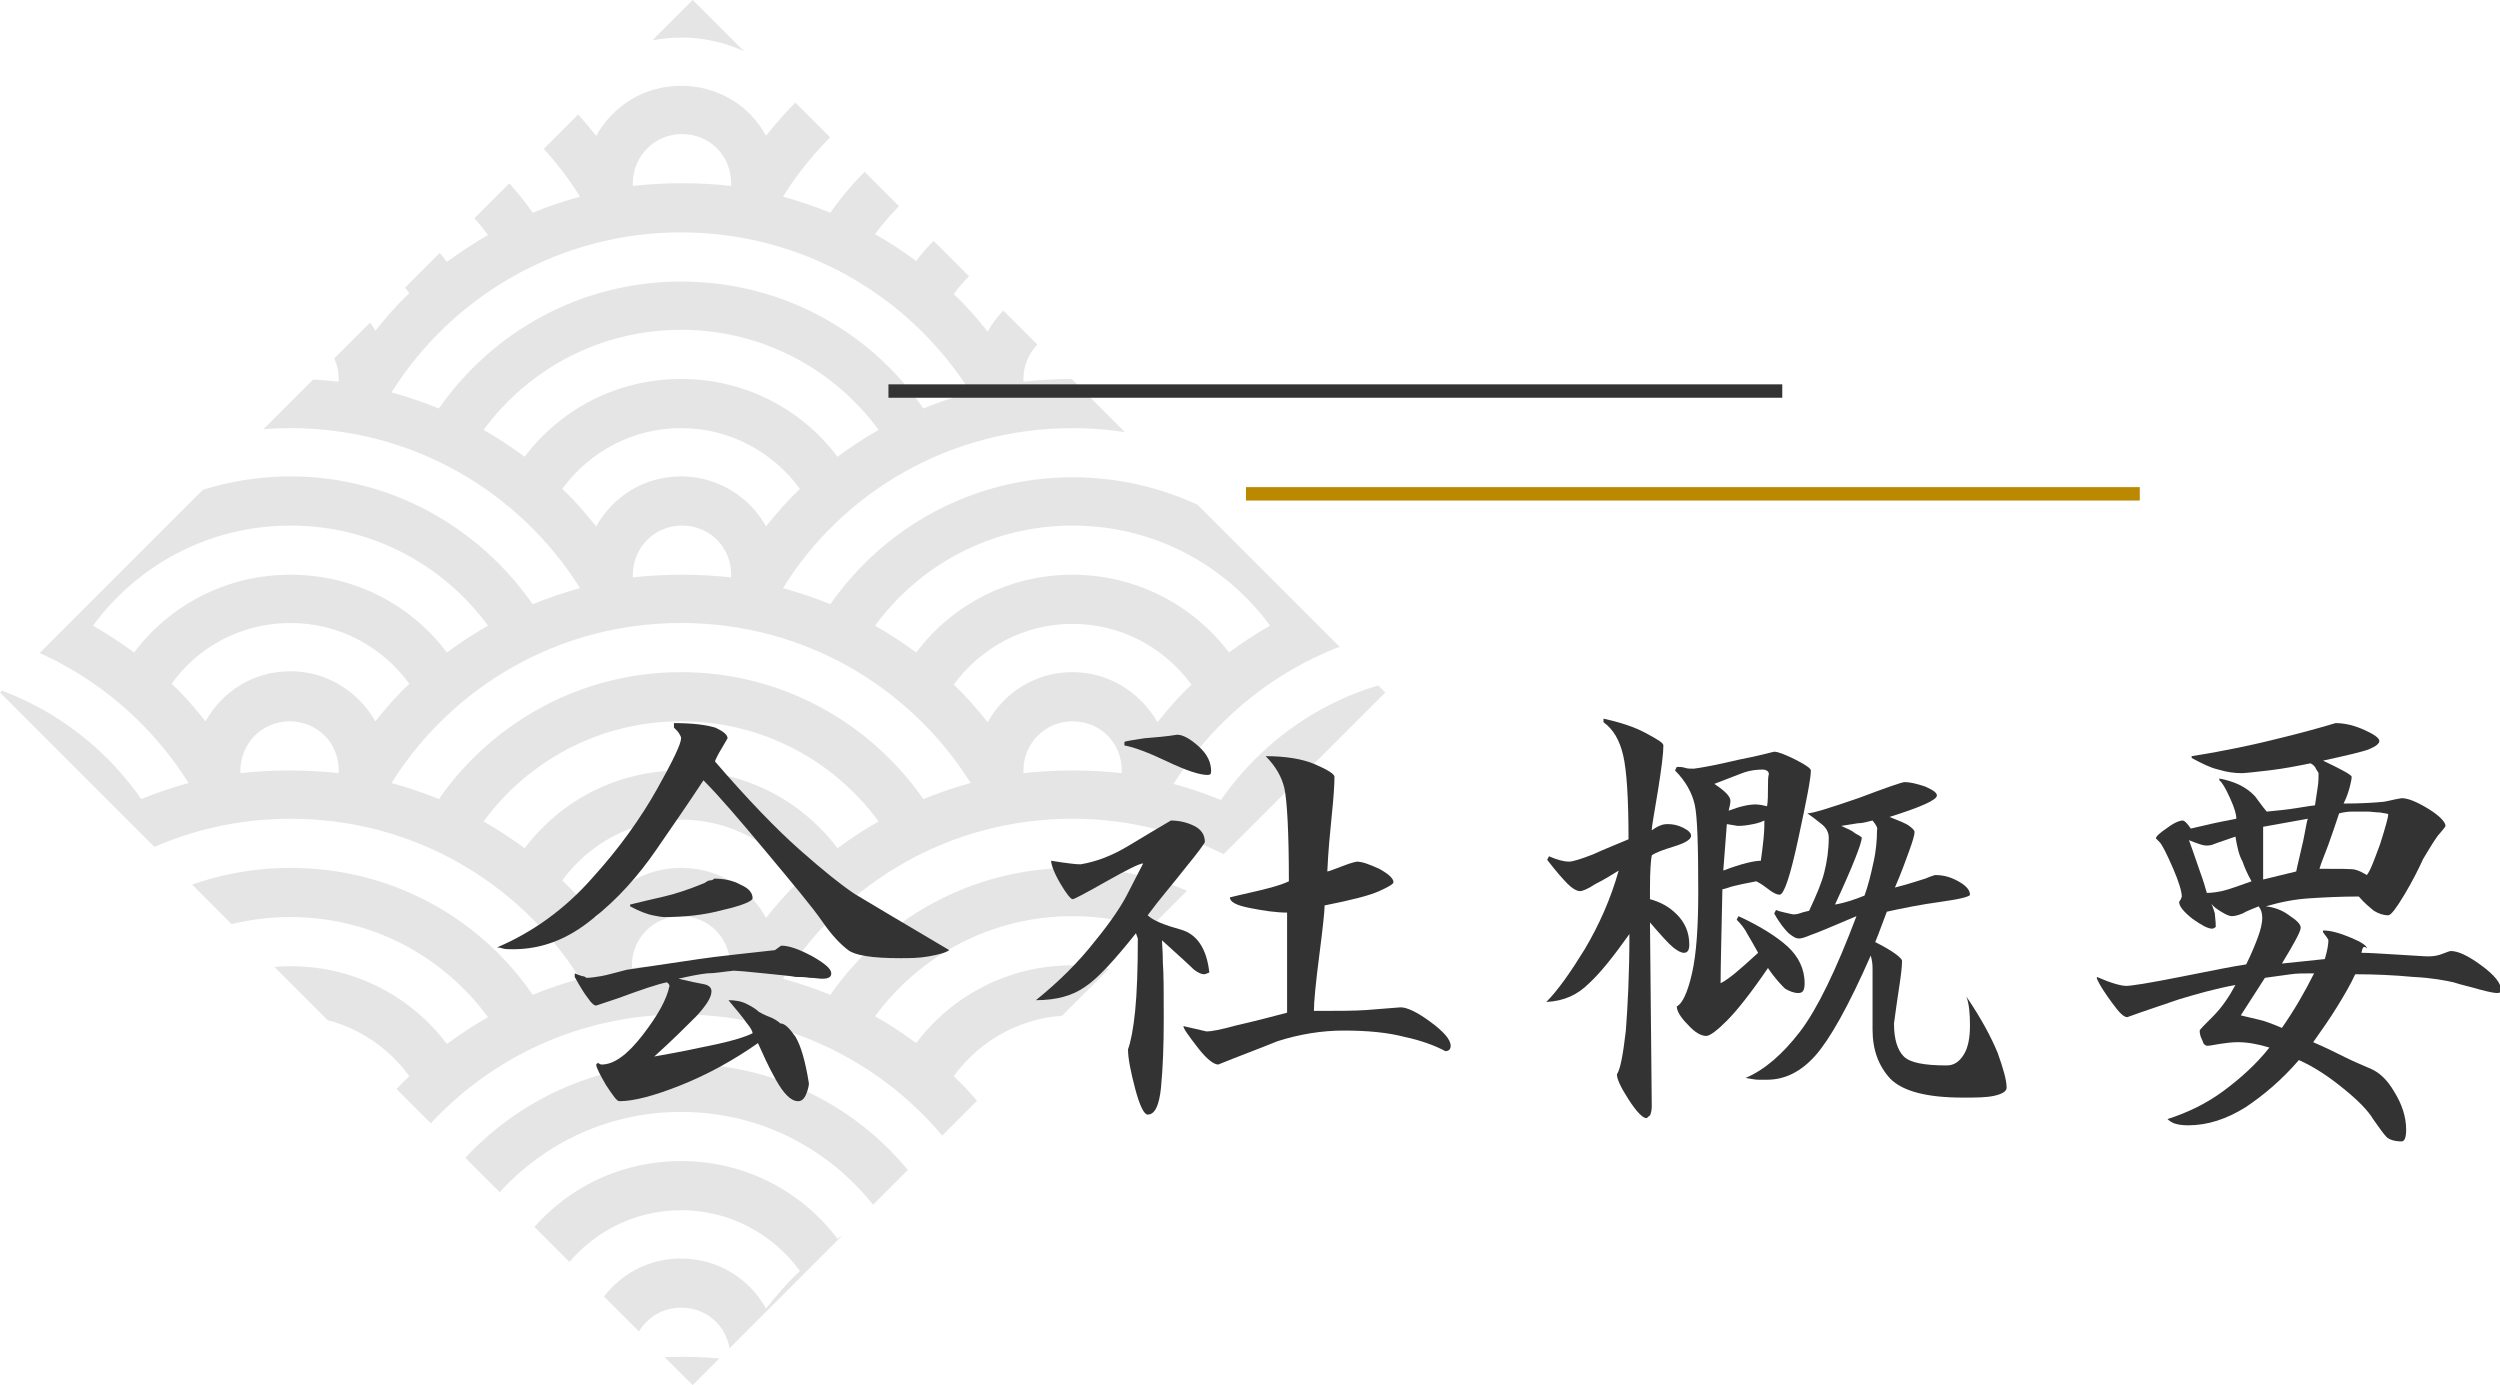 <?xml version="1.0" encoding="utf-8"?>
<!-- Generator: Adobe Illustrator 25.2.1, SVG Export Plug-In . SVG Version: 6.00 Build 0)  -->
<svg version="1.1" xmlns="http://www.w3.org/2000/svg" xmlns:xlink="http://www.w3.org/1999/xlink" x="0px" y="0px" width="279.7px"
	 height="155px" viewBox="0 0 279.7 155" style="enable-background:new 0 0 279.7 155;" xml:space="preserve">
<style type="text/css">
	.st0{opacity:0.5;clip-path:url(#SVGID_2_);fill:#CCCCCC;}
	.st1{fill:#FFFFFF;}
	.st2{fill:#BB8900;}
	.st3{opacity:0.5;clip-path:url(#SVGID_4_);fill:#CCCCCC;}
	.st4{fill:#333333;}
	.st5{opacity:0.5;clip-path:url(#SVGID_6_);fill:#CCCCCC;}
	.st6{opacity:0.5;clip-path:url(#SVGID_8_);fill:#CCCCCC;}
	.st7{opacity:0.5;clip-path:url(#SVGID_10_);fill:#CCCCCC;}
	.st8{opacity:0.5;clip-path:url(#SVGID_12_);fill:#CCCCCC;}
	.st9{opacity:0.5;clip-path:url(#SVGID_14_);fill:#CCCCCC;}
	.st10{opacity:0.5;clip-path:url(#SVGID_16_);fill:#CCCCCC;}
	.st11{opacity:0.5;clip-path:url(#SVGID_18_);fill:#CCCCCC;}
	.st12{opacity:0.5;clip-path:url(#SVGID_20_);fill:#CCCCCC;}
	.st13{opacity:0.5;clip-path:url(#SVGID_22_);fill:#CCCCCC;}
	.st14{opacity:0.5;}
	.st15{clip-path:url(#SVGID_24_);fill:#CCCCCC;}
	.st16{fill:none;stroke:#BB8900;stroke-width:1.5;}
	.st17{fill:#FFFFFF;stroke:#333333;stroke-width:1.5;}
	.st18{opacity:0.5;clip-path:url(#SVGID_26_);fill:#CCCCCC;}
	.st19{opacity:0.5;clip-path:url(#SVGID_28_);fill:#CCCCCC;}
	.st20{opacity:0.5;clip-path:url(#SVGID_30_);fill:#CCCCCC;}
	.st21{opacity:0.5;clip-path:url(#SVGID_32_);fill:#CCCCCC;}
	.st22{opacity:0.5;clip-path:url(#SVGID_34_);fill:#CCCCCC;}
	.st23{opacity:0.5;clip-path:url(#SVGID_36_);fill:#CCCCCC;}
	.st24{opacity:0.5;clip-path:url(#SVGID_38_);fill:#CCCCCC;}
	.st25{fill:none;stroke:#333333;stroke-width:1.5;}
	.st26{enable-background:new    ;}
	.st27{clip-path:url(#SVGID_40_);fill:#CCCCCC;}
	.st28{opacity:0.5;clip-path:url(#SVGID_42_);fill:#CCCCCC;}
	.st29{opacity:0.5;clip-path:url(#SVGID_44_);fill:#CCCCCC;}
	.st30{opacity:0.5;clip-path:url(#SVGID_46_);fill:#CCCCCC;}
	.st31{opacity:0.5;clip-path:url(#SVGID_48_);fill:#CCCCCC;}
	.st32{opacity:0.5;clip-path:url(#SVGID_50_);fill:#CCCCCC;}
	.st33{opacity:0.5;clip-path:url(#SVGID_52_);fill:#CCCCCC;}
	.st34{opacity:0.5;clip-path:url(#SVGID_54_);fill:#CCCCCC;}
	.st35{clip-path:url(#SVGID_56_);fill:#CCCCCC;}
	.st36{clip-path:url(#SVGID_58_);fill:#CCCCCC;}
	.st37{opacity:0.5;clip-path:url(#SVGID_60_);fill:#CCCCCC;}
	.st38{fill:none;stroke:#FFFFFF;stroke-width:1.5;}
</style>
<g id="レイヤー_1">
	<g>
		<g>
			<defs>
				
					<rect id="SVGID_7_" x="22.7" y="22.7" transform="matrix(0.707 0.707 -0.707 0.707 77.5 -32.102)" width="109.6" height="109.6"/>
			</defs>
			<clipPath id="SVGID_2_">
				<use xlink:href="#SVGID_7_"  style="overflow:visible;"/>
			</clipPath>
			<path class="st0" d="M-50.7-23.9v202.7h256.4V-23.9H-50.7z M163.7-6.8c9.1,0,17.1,4.4,22.1,11.2c-1.6,0.9-3.1,1.9-4.6,3
				c-4-5.3-10.3-8.7-17.5-8.7s-13.5,3.4-17.5,8.7c-1.5-1.1-3-2.1-4.6-3C146.6-2.4,154.6-6.8,163.7-6.8z M163.7,9.6
				c-4.1,0-7.6,2.2-9.5,5.6c-1.2-1.5-2.4-2.9-3.8-4.2c3-4.1,7.8-6.8,13.3-6.8S174.1,6.8,177,11c-1.4,1.3-2.6,2.7-3.8,4.2
				C171.4,11.8,167.8,9.6,163.7,9.6z M169.2,20.5c0,0.1,0,0.2,0,0.3c-1.8-0.2-3.6-0.3-5.5-0.3c-1.8,0-3.7,0.1-5.5,0.3
				c0-0.1,0-0.2,0-0.3c0-3,2.4-5.5,5.5-5.5S169.2,17.5,169.2,20.5z M163.7,53.3c-4.1,0-7.6,2.2-9.5,5.6c-1.2-1.5-2.4-2.9-3.8-4.2
				c3-4.1,7.8-6.8,13.3-6.8s10.3,2.7,13.3,6.8c-1.4,1.3-2.6,2.7-3.8,4.2C171.4,55.6,167.8,53.3,163.7,53.3z M169.2,64.3
				c0,0.1,0,0.2,0,0.3c-1.8-0.2-3.6-0.3-5.5-0.3c-1.8,0-3.7,0.1-5.5,0.3c0-0.1,0-0.2,0-0.3c0-3,2.4-5.5,5.5-5.5
				S169.2,61.2,169.2,64.3z M163.7,42.4c-7.2,0-13.5,3.4-17.5,8.7c-1.5-1.1-3-2.1-4.6-3c5-6.8,13-11.2,22.1-11.2s17.1,4.4,22.1,11.2
				c-1.6,0.9-3.1,1.9-4.6,3C177.2,45.8,170.9,42.4,163.7,42.4z M152.4,65.8c-1.8,0.5-3.6,1.1-5.3,1.8c-5.9-8.6-15.8-14.2-27.1-14.2
				c-11.2,0-21.1,5.6-27.1,14.2c-1.7-0.7-3.5-1.3-5.3-1.8C94.3,55,106.3,47.9,120,47.9C133.6,47.9,145.6,55,152.4,65.8z M163.7,97.1
				c-4.1,0-7.6,2.2-9.5,5.6c-1.2-1.5-2.4-2.9-3.8-4.2c3-4.1,7.8-6.8,13.3-6.8s10.3,2.7,13.3,6.8c-1.4,1.3-2.6,2.7-3.8,4.2
				C171.4,99.3,167.8,97.1,163.7,97.1z M169.2,108c0,0.1,0,0.2,0,0.3c-1.8-0.2-3.6-0.3-5.5-0.3c-1.8,0-3.7,0.1-5.5,0.3
				c0-0.1,0-0.2,0-0.3c0-3,2.4-5.5,5.5-5.5S169.2,105,169.2,108z M163.7,86.2c-7.2,0-13.5,3.4-17.5,8.7c-1.5-1.1-3-2.1-4.6-3
				c5-6.8,13-11.2,22.1-11.2s17.1,4.4,22.1,11.2c-1.6,0.9-3.1,1.9-4.6,3C177.2,89.6,170.9,86.2,163.7,86.2z M152.4,109.5
				c-1.8,0.5-3.6,1.1-5.3,1.8c-5.9-8.6-15.8-14.2-27.1-14.2c-11.2,0-21.1,5.6-27.1,14.2c-1.7-0.7-3.5-1.3-5.3-1.8
				c6.8-10.8,18.7-17.9,32.4-17.9C133.6,91.6,145.6,98.8,152.4,109.5z M120,119c-4.1,0-7.6,2.2-9.5,5.6c-1.2-1.5-2.4-2.9-3.8-4.2
				c3-4.1,7.8-6.8,13.3-6.8s10.3,2.7,13.3,6.8c-1.4,1.3-2.6,2.7-3.8,4.2C127.6,121.2,124.1,119,120,119z M125.4,129.9
				c0,0.1,0,0.2,0,0.3c-1.8-0.2-3.6-0.3-5.5-0.3c-1.8,0-3.7,0.1-5.5,0.3c0-0.1,0-0.2,0-0.3c0-3,2.4-5.5,5.5-5.5
				S125.4,126.9,125.4,129.9z M76.2,119c-11.2,0-21.1,5.6-27.1,14.2c-1.7-0.7-3.5-1.3-5.3-1.8c6.8-10.8,18.7-17.9,32.4-17.9
				s25.6,7.1,32.4,17.9c-1.8,0.5-3.6,1.1-5.3,1.8C97.4,124.6,87.5,119,76.2,119z M98.3,135.6c-1.6,0.9-3.1,1.9-4.6,3
				c-4-5.3-10.3-8.7-17.5-8.7s-13.5,3.4-17.5,8.7c-1.5-1.1-3-2.1-4.6-3c5-6.8,13-11.2,22.1-11.2S93.3,128.8,98.3,135.6z M32.5,119
				c-4.1,0-7.6,2.2-9.5,5.6c-1.2-1.5-2.4-2.9-3.8-4.2c3-4.1,7.8-6.8,13.3-6.8s10.3,2.7,13.3,6.8c-1.4,1.3-2.6,2.7-3.8,4.2
				C40.1,121.2,36.6,119,32.5,119z M37.9,129.9c0,0.1,0,0.2,0,0.3c-1.8-0.2-3.6-0.3-5.5-0.3s-3.7,0.1-5.5,0.3c0-0.1,0-0.2,0-0.3
				c0-3,2.4-5.5,5.5-5.5S37.9,126.9,37.9,129.9z M-11.3,97.1c-4.1,0-7.6,2.2-9.5,5.6c-1.2-1.5-2.4-2.9-3.8-4.2
				c3-4.1,7.8-6.8,13.3-6.8S-0.9,94.3,2,98.5c-1.4,1.3-2.6,2.7-3.8,4.2C-3.6,99.3-7.2,97.1-11.3,97.1z M-5.8,108c0,0.1,0,0.2,0,0.3
				c-1.8-0.2-3.6-0.3-5.5-0.3s-3.7,0.1-5.5,0.3c0-0.1,0-0.2,0-0.3c0-3,2.4-5.5,5.5-5.5S-5.8,105-5.8,108z M-28.8,94.9
				c-1.5-1.1-3-2.1-4.6-3c5-6.8,13-11.2,22.1-11.2s17.1,4.4,22.1,11.2c-1.6,0.9-3.1,1.9-4.6,3c-4-5.3-10.3-8.7-17.5-8.7
				S-24.8,89.6-28.8,94.9z M32.5,91.6c13.7,0,25.6,7.1,32.4,17.9c-1.8,0.5-3.6,1.1-5.3,1.8c-5.9-8.6-15.8-14.2-27.1-14.2
				s-21.1,5.6-27.1,14.2c-1.7-0.7-3.5-1.3-5.3-1.8C6.8,98.8,18.8,91.6,32.5,91.6z M-11.3,53.3c-4.1,0-7.6,2.2-9.5,5.6
				c-1.2-1.5-2.4-2.9-3.8-4.2c3-4.1,7.8-6.8,13.3-6.8S-0.9,50.6,2,54.7c-1.4,1.3-2.6,2.7-3.8,4.2C-3.6,55.6-7.2,53.3-11.3,53.3z
				 M-5.8,64.3c0,0.1,0,0.2,0,0.3c-1.8-0.2-3.6-0.3-5.5-0.3s-3.7,0.1-5.5,0.3c0-0.1,0-0.2,0-0.3c0-3,2.4-5.5,5.5-5.5
				S-5.8,61.2-5.8,64.3z M-28.8,51.1c-1.5-1.1-3-2.1-4.6-3c5-6.8,13-11.2,22.1-11.2s17.1,4.4,22.1,11.2c-1.6,0.9-3.1,1.9-4.6,3
				c-4-5.3-10.3-8.7-17.5-8.7S-24.8,45.8-28.8,51.1z M32.5,47.9c13.7,0,25.6,7.1,32.4,17.9c-1.8,0.5-3.6,1.1-5.3,1.8
				C53.6,59,43.7,53.3,32.5,53.3S11.3,59,5.4,67.6c-1.7-0.7-3.5-1.3-5.3-1.8C6.8,55,18.8,47.9,32.5,47.9z M-11.3,9.6
				c-4.1,0-7.6,2.2-9.5,5.6c-1.2-1.5-2.4-2.9-3.8-4.2c3-4.1,7.8-6.8,13.3-6.8S-0.9,6.8,2,11c-1.4,1.3-2.6,2.7-3.8,4.2
				C-3.6,11.8-7.2,9.6-11.3,9.6z M-5.8,20.5c0,0.1,0,0.2,0,0.3c-1.8-0.2-3.6-0.3-5.5-0.3s-3.7,0.1-5.5,0.3c0-0.1,0-0.2,0-0.3
				c0-3,2.4-5.5,5.5-5.5S-5.8,17.5-5.8,20.5z M32.5,4.1c13.7,0,25.6,7.1,32.4,17.9c-1.8,0.5-3.6,1.1-5.3,1.8
				C53.6,15.2,43.7,9.6,32.5,9.6S11.3,15.2,5.4,23.8c-1.7-0.7-3.5-1.3-5.3-1.8C6.8,11.3,18.8,4.1,32.5,4.1z M76.2,97.1
				c-4.1,0-7.6,2.2-9.5,5.6c-1.2-1.5-2.4-2.9-3.8-4.2c3-4.1,7.8-6.8,13.3-6.8s10.3,2.7,13.3,6.8c-1.4,1.3-2.6,2.7-3.8,4.2
				C83.9,99.3,80.3,97.1,76.2,97.1z M81.7,108c0,0.1,0,0.2,0,0.3c-1.8-0.2-3.6-0.3-5.5-0.3c-1.8,0-3.7,0.1-5.5,0.3
				c0-0.1,0-0.2,0-0.3c0-3,2.4-5.5,5.5-5.5S81.7,105,81.7,108z M76.2,86.2c-7.2,0-13.5,3.4-17.5,8.7c-1.5-1.1-3-2.1-4.6-3
				c5-6.8,13-11.2,22.1-11.2s17.1,4.4,22.1,11.2c-1.6,0.9-3.1,1.9-4.6,3C89.7,89.6,83.4,86.2,76.2,86.2z M76.2,75.2
				c-11.2,0-21.1,5.6-27.1,14.2c-1.7-0.7-3.5-1.3-5.3-1.8c6.8-10.8,18.7-17.9,32.4-17.9s25.6,7.1,32.4,17.9
				c-1.8,0.5-3.6,1.1-5.3,1.8C97.4,80.9,87.5,75.2,76.2,75.2z M70.8,64.3c0-3,2.4-5.5,5.5-5.5s5.5,2.4,5.5,5.5c0,0.1,0,0.2,0,0.3
				c-1.8-0.2-3.6-0.3-5.5-0.3c-1.8,0-3.7,0.1-5.5,0.3C70.8,64.5,70.8,64.4,70.8,64.3z M76.2,53.3c-4.1,0-7.6,2.2-9.5,5.6
				c-1.2-1.5-2.4-2.9-3.8-4.2c3-4.1,7.8-6.8,13.3-6.8s10.3,2.7,13.3,6.8c-1.4,1.3-2.6,2.7-3.8,4.2C83.9,55.6,80.3,53.3,76.2,53.3z
				 M76.2,42.4c-7.2,0-13.5,3.4-17.5,8.7c-1.5-1.1-3-2.1-4.6-3c5-6.8,13-11.2,22.1-11.2s17.1,4.4,22.1,11.2c-1.6,0.9-3.1,1.9-4.6,3
				C89.7,45.8,83.4,42.4,76.2,42.4z M76.2,31.5c-11.2,0-21.1,5.6-27.1,14.2c-1.7-0.7-3.5-1.3-5.3-1.8C50.6,33.1,62.6,26,76.2,26
				s25.6,7.1,32.4,17.9c-1.8,0.5-3.6,1.1-5.3,1.8C97.4,37.1,87.5,31.5,76.2,31.5z M70.8,20.5c0-3,2.4-5.5,5.5-5.5s5.5,2.4,5.5,5.5
				c0,0.1,0,0.2,0,0.3c-1.8-0.2-3.6-0.3-5.5-0.3c-1.8,0-3.7,0.1-5.5,0.3C70.8,20.8,70.8,20.6,70.8,20.5z M76.2,9.6
				c-4.1,0-7.6,2.2-9.5,5.6c-1.2-1.5-2.4-2.9-3.8-4.2c3-4.1,7.8-6.8,13.3-6.8S86.6,6.8,89.5,11c-1.4,1.3-2.6,2.7-3.8,4.2
				C83.9,11.8,80.3,9.6,76.2,9.6z M32.5,15.1c9.1,0,17.1,4.4,22.1,11.2c-1.6,0.9-3.1,1.9-4.6,3c-4-5.3-10.3-8.7-17.5-8.7
				S19,24,15,29.3c-1.5-1.1-3-2.1-4.6-3C15.4,19.5,23.4,15.1,32.5,15.1z M32.5,26c5.5,0,10.3,2.7,13.3,6.8c-1.4,1.3-2.6,2.7-3.8,4.2
				c-1.9-3.3-5.4-5.6-9.5-5.6S24.8,33.7,23,37c-1.2-1.5-2.4-2.9-3.8-4.2C22.1,28.7,27,26,32.5,26z M37.9,42.4c0,0.1,0,0.2,0,0.3
				c-1.8-0.2-3.6-0.3-5.5-0.3s-3.7,0.1-5.5,0.3c0-0.1,0-0.2,0-0.3c0-3,2.4-5.5,5.5-5.5S37.9,39.4,37.9,42.4z M32.5,58.8
				c9.1,0,17.1,4.4,22.1,11.2c-1.6,0.9-3.1,1.9-4.6,3c-4-5.3-10.3-8.7-17.5-8.7S19,67.7,15,73c-1.5-1.1-3-2.1-4.6-3
				C15.4,63.2,23.4,58.8,32.5,58.8z M32.5,69.7c5.5,0,10.3,2.7,13.3,6.8c-1.4,1.3-2.6,2.7-3.8,4.2c-1.9-3.3-5.4-5.6-9.5-5.6
				s-7.6,2.2-9.5,5.6c-1.2-1.5-2.4-2.9-3.8-4.2C22.1,72.4,27,69.7,32.5,69.7z M37.9,86.2c0,0.1,0,0.2,0,0.3
				c-1.8-0.2-3.6-0.3-5.5-0.3s-3.7,0.1-5.5,0.3c0-0.1,0-0.2,0-0.3c0-3,2.4-5.5,5.5-5.5S37.9,83.1,37.9,86.2z M32.5,102.6
				c9.1,0,17.1,4.4,22.1,11.2c-1.6,0.9-3.1,1.9-4.6,3c-4-5.3-10.3-8.7-17.5-8.7S19,111.5,15,116.8c-1.5-1.1-3-2.1-4.6-3
				C15.4,107,23.4,102.6,32.5,102.6z M120,108c-7.2,0-13.5,3.4-17.5,8.7c-1.5-1.1-3-2.1-4.6-3c5-6.8,13-11.2,22.1-11.2
				c9.1,0,17.1,4.4,22.1,11.2c-1.6,0.9-3.1,1.9-4.6,3C133.5,111.5,127.1,108,120,108z M114.5,86.2c0-3,2.4-5.5,5.5-5.5
				s5.5,2.4,5.5,5.5c0,0.1,0,0.2,0,0.3c-1.8-0.2-3.6-0.3-5.5-0.3c-1.8,0-3.7,0.1-5.5,0.3C114.5,86.4,114.5,86.3,114.5,86.2z
				 M120,75.2c-4.1,0-7.6,2.2-9.5,5.6c-1.2-1.5-2.4-2.9-3.8-4.2c3-4.1,7.8-6.8,13.3-6.8s10.3,2.7,13.3,6.8c-1.4,1.3-2.6,2.7-3.8,4.2
				C127.6,77.5,124.1,75.2,120,75.2z M120,64.3c-7.2,0-13.5,3.4-17.5,8.7c-1.5-1.1-3-2.1-4.6-3c5-6.8,13-11.2,22.1-11.2
				c9.1,0,17.1,4.4,22.1,11.2c-1.6,0.9-3.1,1.9-4.6,3C133.5,67.7,127.1,64.3,120,64.3z M114.5,42.4c0-3,2.4-5.5,5.5-5.5
				s5.5,2.4,5.5,5.5c0,0.1,0,0.2,0,0.3c-1.8-0.2-3.6-0.3-5.5-0.3c-1.8,0-3.7,0.1-5.5,0.3C114.5,42.6,114.5,42.5,114.5,42.4z
				 M120,31.5c-4.1,0-7.6,2.2-9.5,5.6c-1.2-1.5-2.4-2.9-3.8-4.2c3-4.1,7.8-6.8,13.3-6.8s10.3,2.7,13.3,6.8c-1.4,1.3-2.6,2.7-3.8,4.2
				C127.6,33.7,124.1,31.5,120,31.5z M120,20.5c-7.2,0-13.5,3.4-17.5,8.7c-1.5-1.1-3-2.1-4.6-3c5-6.8,13-11.2,22.1-11.2
				c9.1,0,17.1,4.4,22.1,11.2c-1.6,0.9-3.1,1.9-4.6,3C133.5,24,127.1,20.5,120,20.5z M120,9.6c-11.2,0-21.1,5.6-27.1,14.2
				c-1.7-0.7-3.5-1.3-5.3-1.8C94.3,11.3,106.3,4.1,120,4.1c13.7,0,25.6,7.1,32.4,17.9c-1.8,0.5-3.6,1.1-5.3,1.8
				C141.1,15.2,131.2,9.6,120,9.6z M120-6.8c3,0,5.5,2.4,5.5,5.5c0,0.1,0,0.2,0,0.3c-1.8-0.2-3.6-0.3-5.5-0.3
				c-1.8,0-3.7,0.1-5.5,0.3c0-0.1,0-0.2,0-0.3C114.5-4.4,116.9-6.8,120-6.8z M76.2-6.8c9.1,0,17.1,4.4,22.1,11.2
				c-1.6,0.9-3.1,1.9-4.6,3c-4-5.3-10.3-8.7-17.5-8.7S62.7,2.1,58.7,7.4c-1.5-1.1-3-2.1-4.6-3C59.1-2.4,67.1-6.8,76.2-6.8z
				 M32.5-6.8c3,0,5.5,2.4,5.5,5.5c0,0.1,0,0.2,0,0.3c-1.8-0.2-3.6-0.3-5.5-0.3S28.8-1.2,27-1c0-0.1,0-0.2,0-0.3
				C27-4.4,29.4-6.8,32.5-6.8z M-11.3-6.8c9.1,0,17.1,4.4,22.1,11.2c-1.6,0.9-3.1,1.9-4.6,3c-4-5.3-10.3-8.7-17.5-8.7
				s-13.5,3.4-17.5,8.7c-1.5-1.1-3-2.1-4.6-3C-28.4-2.4-20.4-6.8-11.3-6.8z M-11.3,26c13.7,0,25.6,7.1,32.4,17.9
				c-1.8,0.5-3.6,1.1-5.3,1.8C9.9,37.1,0,31.5-11.3,31.5s-21.1,5.6-27.1,14.2c-1.7-0.7-3.5-1.3-5.3-1.8C-36.9,33.1-24.9,26-11.3,26z
				 M-11.3,69.7c13.7,0,25.6,7.1,32.4,17.9c-1.8,0.5-3.6,1.1-5.3,1.8C9.9,80.9,0,75.2-11.3,75.2s-21.1,5.6-27.1,14.2
				c-1.7-0.7-3.5-1.3-5.3-1.8C-36.9,76.9-24.9,69.7-11.3,69.7z M-38.3,133.2c-1.7-0.7-3.5-1.3-5.3-1.8c6.8-10.8,18.7-17.9,32.4-17.9
				s25.6,7.1,32.4,17.9c-1.8,0.5-3.6,1.1-5.3,1.8C9.9,124.6,0,119-11.3,119S-32.4,124.6-38.3,133.2z M-28.8,138.6
				c-1.5-1.1-3-2.1-4.6-3c5-6.8,13-11.2,22.1-11.2s17.1,4.4,22.1,11.2c-1.6,0.9-3.1,1.9-4.6,3c-4-5.3-10.3-8.7-17.5-8.7
				S-24.8,133.3-28.8,138.6z M-5.8,152.1c-1.8-0.2-3.6-0.3-5.5-0.3s-3.7,0.1-5.5,0.3c0-0.1,0-0.2,0-0.3c0-3,2.4-5.5,5.5-5.5
				s5.5,2.4,5.5,5.5C-5.8,151.9-5.8,152-5.8,152.1z M-11.3,140.8c-4.1,0-7.6,2.2-9.5,5.6c-1.2-1.5-2.4-2.9-3.8-4.2
				c3-4.1,7.8-6.8,13.3-6.8s10.3,2.7,13.3,6.8c-1.4,1.3-2.6,2.7-3.8,4.2C-3.6,143.1-7.2,140.8-11.3,140.8z M42,168.3
				c-1.9-3.3-5.4-5.6-9.5-5.6s-7.6,2.2-9.5,5.6c-1.2-1.5-2.4-2.9-3.8-4.2c3-4.1,7.8-6.8,13.3-6.8s10.3,2.7,13.3,6.8
				C44.4,165.4,43.2,166.8,42,168.3z M50,160.5c-4-5.3-10.3-8.7-17.5-8.7S19,155.2,15,160.5c-1.5-1.1-3-2.1-4.6-3
				c5-6.8,13-11.2,22.1-11.2s17.1,4.4,22.1,11.2C53,158.4,51.4,159.4,50,160.5z M59.5,155.1c-5.9-8.6-15.8-14.2-27.1-14.2
				s-21.1,5.6-27.1,14.2c-1.7-0.7-3.5-1.3-5.3-1.8c6.8-10.8,18.7-17.9,32.4-17.9s25.6,7.1,32.4,17.9C63,153.8,61.3,154.4,59.5,155.1
				z M81.7,152.1c-1.8-0.2-3.6-0.3-5.5-0.3c-1.8,0-3.7,0.1-5.5,0.3c0-0.1,0-0.2,0-0.3c0-3,2.4-5.5,5.5-5.5s5.5,2.4,5.5,5.5
				C81.7,151.9,81.7,152,81.7,152.1z M76.2,140.8c-4.1,0-7.6,2.2-9.5,5.6c-1.2-1.5-2.4-2.9-3.8-4.2c3-4.1,7.8-6.8,13.3-6.8
				s10.3,2.7,13.3,6.8c-1.4,1.3-2.6,2.7-3.8,4.2C83.9,143.1,80.3,140.8,76.2,140.8z M129.5,168.3c-1.9-3.3-5.4-5.6-9.5-5.6
				c-4.1,0-7.6,2.2-9.5,5.6c-1.2-1.5-2.4-2.9-3.8-4.2c3-4.1,7.8-6.8,13.3-6.8s10.3,2.7,13.3,6.8
				C131.9,165.4,130.7,166.8,129.5,168.3z M137.5,160.5c-4-5.3-10.3-8.7-17.5-8.7s-13.5,3.4-17.5,8.7c-1.5-1.1-3-2.1-4.6-3
				c5-6.8,13-11.2,22.1-11.2c9.1,0,17.1,4.4,22.1,11.2C140.5,158.4,138.9,159.4,137.5,160.5z M147,155.1
				c-5.9-8.6-15.8-14.2-27.1-14.2c-11.2,0-21.1,5.6-27.1,14.2c-1.7-0.7-3.5-1.3-5.3-1.8c6.8-10.8,18.7-17.9,32.4-17.9
				c13.7,0,25.6,7.1,32.4,17.9C150.5,153.8,148.8,154.4,147,155.1z M169.2,152.1c-1.8-0.2-3.6-0.3-5.5-0.3c-1.8,0-3.7,0.1-5.5,0.3
				c0-0.1,0-0.2,0-0.3c0-3,2.4-5.5,5.5-5.5s5.5,2.4,5.5,5.5C169.2,151.9,169.2,152,169.2,152.1z M173.2,146.4
				c-1.9-3.3-5.4-5.6-9.5-5.6c-4.1,0-7.6,2.2-9.5,5.6c-1.2-1.5-2.4-2.9-3.8-4.2c3-4.1,7.8-6.8,13.3-6.8s10.3,2.7,13.3,6.8
				C175.7,143.5,174.4,144.9,173.2,146.4z M181.2,138.6c-4-5.3-10.3-8.7-17.5-8.7s-13.5,3.4-17.5,8.7c-1.5-1.1-3-2.1-4.6-3
				c5-6.8,13-11.2,22.1-11.2s17.1,4.4,22.1,11.2C184.2,136.5,182.7,137.5,181.2,138.6z M190.8,133.2c-5.9-8.6-15.8-14.2-27.1-14.2
				s-21.1,5.6-27.1,14.2c-1.7-0.7-3.5-1.3-5.3-1.8c6.8-10.8,18.7-17.9,32.4-17.9s25.6,7.1,32.4,17.9
				C194.3,131.9,192.5,132.5,190.8,133.2z M190.8,89.5c-5.9-8.6-15.8-14.2-27.1-14.2s-21.1,5.6-27.1,14.2c-1.7-0.7-3.5-1.3-5.3-1.8
				c6.8-10.8,18.7-17.9,32.4-17.9s25.6,7.1,32.4,17.9C194.3,88.1,192.5,88.7,190.8,89.5z M190.8,45.7c-5.9-8.6-15.8-14.2-27.1-14.2
				s-21.1,5.6-27.1,14.2c-1.7-0.7-3.5-1.3-5.3-1.8c6.8-10.8,18.7-17.9,32.4-17.9s25.6,7.1,32.4,17.9C194.3,44.4,192.5,45,190.8,45.7
				z"/>
		</g>
		<g>
			<g>
				<path class="st4" d="M75.4,80.9c2.1,0,3.6,0.2,4.6,0.5c0.9,0.4,1.4,0.8,1.4,1.2c-0.5,0.9-0.9,1.5-1.1,1.9
					c-0.2,0.4-0.3,0.6-0.3,0.7c3.7,4.3,6.9,7.6,9.5,9.9c2.6,2.3,4.6,3.9,6.1,4.9c1.5,0.9,5,3,10.6,6.3c-0.4,0.3-1.2,0.5-2.3,0.7
					c-1.1,0.2-2.2,0.2-3.2,0.2c-3.1,0-5-0.3-5.8-0.9c-0.8-0.6-1.8-1.6-2.9-3.2c-1.1-1.6-3.2-4.1-6.2-7.7c-3-3.6-5.3-6.3-7.1-8.1
					c-1.5,2.3-3.3,4.9-5.3,7.8c-2,2.9-4.3,5.5-7.1,7.7c-2.8,2.3-5.7,3.4-8.9,3.4c-0.5,0-0.9,0-1.2-0.1c-0.3-0.1-0.5-0.1-0.6-0.1
					c4-1.7,7.6-4.3,10.6-7.7c3.1-3.4,5.5-6.8,7.3-10c1.8-3.2,2.7-5.1,2.7-5.7c0-0.2-0.1-0.3-0.2-0.5c-0.1-0.2-0.3-0.4-0.6-0.7V80.9z
					 M87.4,105.8c0.9,0,2,0.4,3.5,1.2c1.4,0.8,2.1,1.4,2.1,1.9c0,0.4-0.3,0.6-1,0.6c-0.4,0-0.8-0.1-1.4-0.1
					c-0.6-0.1-1.1-0.1-1.6-0.1c-0.4-0.1-1.6-0.2-3.5-0.4c-1.9-0.2-3.1-0.3-3.4-0.3c-1.1,0.1-2.1,0.3-3,0.3c-0.9,0.1-1.9,0.3-3.2,0.6
					c1.3,0.3,2.2,0.5,2.8,0.6c0.6,0.1,0.9,0.4,0.9,0.8c0,0.7-0.6,1.6-1.7,2.8c-1.2,1.2-2.7,2.7-4.7,4.5c2.9-0.5,5.2-1,7.1-1.4
					c1.8-0.4,3.1-0.8,3.9-1.2c0-0.2-0.2-0.6-0.7-1.2c-0.4-0.6-1.1-1.4-2-2.5c0.7,0,1.4,0.1,2,0.4c0.6,0.3,1.1,0.6,1.4,0.9
					c0.5,0.3,1,0.5,1.5,0.7c0.4,0.2,0.7,0.4,0.9,0.6c0.5,0,1,0.5,1.7,1.5c0.6,1,1.1,2.7,1.5,5.2c0,0.3-0.1,0.7-0.3,1.2
					c-0.2,0.5-0.5,0.8-0.9,0.8c-0.8,0-1.6-0.8-2.5-2.4c-0.9-1.6-1.5-3-2-4.1c-2.7,1.9-5.6,3.5-8.6,4.7c-3,1.2-5.3,1.8-6.9,1.8
					c-0.3,0-0.7-0.6-1.5-1.8c-0.7-1.2-1.1-2-1.1-2.3l0.2-0.2c0.1,0.1,0.3,0.2,0.4,0.2c1.4,0,2.9-1.1,4.6-3.3c1.7-2.2,2.7-4,3-5.5
					c0-0.1-0.1-0.3-0.3-0.4c-1,0.2-2.8,0.8-5.5,1.8l-2.4,0.8c-0.2,0-0.5-0.2-0.9-0.8c-0.4-0.5-0.9-1.3-1.5-2.4v-0.4
					c0.2,0.1,0.5,0.2,0.8,0.3c0.2,0,0.4,0.1,0.5,0.2c0.5,0,1.1-0.1,1.7-0.2c0.6-0.1,1.6-0.4,2.8-0.7c3.3-0.5,6-0.9,8.1-1.2
					c2-0.3,4.9-0.6,8.5-1C87.1,106,87.4,105.8,87.4,105.8z M79.9,98.3c1.1,0,2.1,0.2,3,0.7c0.9,0.4,1.3,0.9,1.3,1.5
					c0,0.3-1.1,0.8-3.3,1.3c-2.2,0.6-4.4,0.8-6.6,0.8c-0.3,0-0.8-0.1-1.3-0.2s-1.4-0.4-2.5-1v-0.2c1.2-0.3,2.5-0.6,3.8-0.9
					c1.3-0.3,2.8-0.8,4.5-1.5c0.2-0.1,0.4-0.3,0.6-0.3C79.7,98.5,79.8,98.4,79.9,98.3z"/>
				<path class="st4" d="M131,91.8c0.9,0,1.8,0.2,2.6,0.6c0.8,0.4,1.2,1,1.2,1.8c0,0.1-0.7,1.1-2.1,2.8c-1.4,1.8-2.9,3.5-4.3,5.4
					c0.6,0.6,1.9,1.1,3.7,1.6c1.8,0.5,2.9,2.1,3.2,4.8c-0.3,0.1-0.4,0.2-0.6,0.2c-0.3,0-0.7-0.2-1.1-0.5c-0.4-0.4-1.6-1.5-3.6-3.3
					c0,0.4,0.1,1.2,0.1,2.5c0.1,1.3,0.1,3.4,0.1,6.3c0,3-0.1,5.5-0.3,7.6c-0.2,2.1-0.7,3.1-1.5,3.1c-0.4,0-0.9-1-1.4-2.9
					c-0.5-1.9-0.8-3.4-0.8-4.4c0.3-0.8,0.6-2.3,0.8-4.3s0.3-4.7,0.3-8.1c-0.1-0.3-0.2-0.5-0.2-0.6c-2.4,3-4.3,5.1-5.7,6
					c-1.4,1-3.2,1.5-5.5,1.5c2.6-2.1,4.8-4.3,6.6-6.6c1.8-2.2,3-4,3.7-5.4c0.7-1.4,1.3-2.5,1.7-3.3c-0.4,0-1.8,0.7-4.1,2
					c-2.3,1.3-3.6,2-3.8,2c-0.2,0-0.7-0.6-1.4-1.8c-0.7-1.2-1-2.1-1-2.5c0.1,0,0.5,0.1,1.3,0.2c0.8,0.1,1.4,0.2,2,0.2
					c1.8-0.3,3.6-1,5.4-2.1C128.3,93.4,129.8,92.5,131,91.8z M131.7,82.2c0.6,0,1.4,0.4,2.4,1.3s1.4,1.8,1.4,2.8
					c0,0.3-0.1,0.4-0.4,0.4c-0.9,0-2.4-0.5-4.5-1.5c-2.1-1-3.7-1.6-4.8-1.8V83c0.2-0.1,1-0.2,2.2-0.4
					C129.2,82.5,130.5,82.4,131.7,82.2z M141.6,84.6c2.2,0,4.1,0.3,5.5,0.9c1.4,0.6,2.2,1.1,2.2,1.4c0,0.9-0.1,2.4-0.3,4.3
					c-0.2,2-0.4,4-0.5,6.3c0.1,0,0.7-0.2,1.7-0.6c1-0.4,1.6-0.5,1.6-0.5c0.6,0,1.4,0.3,2.5,0.8c1.1,0.6,1.6,1.1,1.6,1.5
					c0,0.2-0.5,0.5-1.6,1s-3.1,1-6.1,1.6c0,0.6-0.2,2.5-0.6,5.6c-0.4,3.1-0.6,5.2-0.6,6.2c2.6,0,4.6,0,5.9-0.1
					c1.3-0.1,2.6-0.2,3.8-0.3c0.7,0,1.8,0.5,3.3,1.6c1.5,1.1,2.3,2,2.3,2.7c0,0.4-0.2,0.6-0.6,0.6c-1.1-0.6-2.7-1.2-4.6-1.6
					c-1.9-0.5-4.2-0.7-6.8-0.7c-2.4,0-4.9,0.4-7.4,1.2c-2.2,0.9-4.4,1.7-6.6,2.6c-0.5,0-1.3-0.6-2.3-1.9s-1.6-2.1-1.6-2.4l2.6,0.6
					c0.5,0,1.6-0.2,3.4-0.7c1.8-0.4,3.7-0.9,5.6-1.4v-11.2c-1.2,0-2.6-0.2-4.1-0.5c-1.6-0.3-2.3-0.7-2.3-1.2c1.6-0.4,3.1-0.7,4.2-1
					c1.2-0.3,2-0.6,2.4-0.8c0-5.5-0.2-9-0.5-10.4C143.4,86.9,142.7,85.7,141.6,84.6z"/>
				<path class="st4" d="M179.4,80.4c1.8,0.4,3.4,0.9,4.7,1.6c1.3,0.7,2,1.1,2,1.4c0,0.9-0.2,2.5-0.6,5c-0.4,2.5-0.7,4-0.7,4.5
					c0.4-0.3,0.8-0.5,1.1-0.6c0.3-0.1,0.6-0.1,0.7-0.1c0.5,0,1.1,0.1,1.7,0.4c0.6,0.3,0.9,0.6,0.9,0.9c0,0.4-0.6,0.8-1.9,1.2
					c-1.3,0.4-2.1,0.7-2.5,1c-0.1,0.5-0.2,1.7-0.2,3.7v1.2c1.1,0.3,2.1,0.8,3,1.7c0.9,0.9,1.4,2,1.4,3.4c0,0.6-0.2,0.9-0.6,0.9
					c-0.3,0-0.7-0.2-1.2-0.6s-1.4-1.4-2.6-2.8l0.2,20.6c0,0.4-0.1,0.8-0.2,1c-0.2,0.1-0.3,0.3-0.4,0.3c-0.4,0-1.1-0.7-2-2.1
					s-1.3-2.3-1.3-2.8c0.4-0.6,0.7-2.3,1-4.9c0.2-2.6,0.4-6.2,0.4-10.8c-1.7,2.4-3.2,4.3-4.5,5.5c-1.3,1.3-2.8,2-4.8,2.1
					c1.3-1.3,2.7-3.3,4.3-5.9c1.6-2.7,2.9-5.6,3.8-8.8c-0.8,0.5-1.6,1-2.6,1.5c-0.9,0.6-1.5,0.8-1.7,0.8c-0.4,0-0.9-0.3-1.4-0.8
					c-0.5-0.5-1.3-1.4-2.3-2.7l0.2-0.4c0.9,0.4,1.7,0.6,2.2,0.6c0.5,0,1.4-0.3,2.7-0.8c1.3-0.6,2.6-1.1,4-1.7c0-4.5-0.2-7.7-0.6-9.4
					c-0.4-1.7-1.1-2.9-2.2-3.7L179.4,80.4z M198.5,84.1c0.4,0,1.2,0.3,2.4,0.9c1.2,0.6,1.7,1,1.7,1.2c0,0.9-0.5,3.4-1.4,7.6
					c-0.9,4.2-1.6,6.3-2.1,6.3c-0.3,0-0.7-0.2-1.1-0.5c-0.4-0.3-0.9-0.7-1.5-1c-1.1,0.2-2,0.4-2.4,0.5c-0.5,0.1-0.9,0.3-1.4,0.4
					c-0.1,5.2-0.2,8.6-0.2,10.5c0.6-0.3,1.1-0.7,1.6-1.1c0.5-0.4,1.4-1.2,2.6-2.3c-0.5-0.9-0.9-1.6-1.2-2.1
					c-0.3-0.6-0.7-1.1-1.2-1.6l0.2-0.4c2.4,1.1,4.3,2.3,5.5,3.4c1.2,1.1,1.9,2.5,1.9,4.1c0,0.8-0.2,1.1-0.7,1.1
					c-0.5,0-1-0.2-1.5-0.5c-0.4-0.4-1.1-1.1-1.9-2.3c-1.9,2.8-3.5,4.8-4.6,5.9c-1.1,1.1-1.9,1.7-2.3,1.7c-0.6,0-1.3-0.4-2.1-1.3
					c-0.8-0.8-1.2-1.5-1.2-2c0.6-0.3,1.2-1.5,1.7-3.7c0.5-2.2,0.7-5.2,0.7-9.2c0-5.1-0.1-8.4-0.4-9.7c-0.3-1.3-1-2.6-2.2-3.8
					l0.2-0.4c0.3,0,0.6,0,0.9,0.1c0.3,0.1,0.6,0.1,1,0.1c0.8-0.1,2.5-0.4,5-1C197.1,84.5,198.4,84.1,198.5,84.1z M197.2,86.1
					c-0.7,0-1.4,0.1-2,0.3c-0.6,0.2-1.8,0.7-3.4,1.3c1.2,0.8,1.8,1.4,1.8,1.9c0,0.3-0.1,0.7-0.2,1.1c1.3-0.5,2.3-0.7,3-0.7
					c0.4,0,0.9,0.1,1.3,0.2c0.1-0.6,0.1-1.3,0.1-2c0-0.7,0-1.3,0.1-1.6C197.9,86.3,197.6,86.1,197.2,86.1z M197.4,91.8
					c-0.6,0.3-1.2,0.4-1.8,0.5c-0.6,0.1-1,0.1-1.2,0.1c-0.7-0.1-1.1-0.2-1.2-0.2l-0.4,5.2c2.1-0.8,3.5-1.1,4.2-1.1
					c0.1-0.6,0.2-1.5,0.3-2.4C197.4,92.9,197.4,92.2,197.4,91.8z M213.1,87.5c0.6,0,1.4,0.2,2.3,0.5c0.9,0.4,1.3,0.7,1.3,1
					c0,0.5-1.8,1.3-5.3,2.4c1,0.4,1.8,0.7,2.2,1c0.4,0.3,0.6,0.5,0.6,0.7c0,0.3-0.2,1-0.6,2.1c-0.4,1.1-0.9,2.5-1.6,4.1
					c1.6-0.4,2.7-0.8,3.4-1c0.7-0.3,1.1-0.4,1.1-0.4c0.9,0,1.7,0.2,2.6,0.7c0.9,0.5,1.3,1,1.3,1.5c0,0.2-1.1,0.5-3.3,0.8
					c-2.2,0.3-4.2,0.7-6,1.1c-0.4,1-0.8,2.2-1.3,3.4c2,1,3,1.8,3,2.1c0,0.6-0.1,1.5-0.3,2.8c-0.2,1.3-0.4,2.7-0.6,4.2
					c0,1.8,0.4,3,1.1,3.7c0.7,0.7,2.3,1,4.8,1c0.8,0,1.4-0.4,1.9-1.2c0.5-0.8,0.7-1.9,0.7-3.3c0-1.3-0.1-2.4-0.4-3.2
					c1.7,2.5,2.8,4.6,3.5,6.3c0.6,1.7,1,3,1,3.9c0,0.4-0.5,0.7-1.4,0.9c-0.9,0.2-2.1,0.2-3.5,0.2c-4,0-6.7-0.7-8.1-2.1
					c-1.3-1.4-2-3.2-2-5.5v-2.6v-1v-0.8v-0.7c0-0.6,0-1.3,0-1.8c0-0.6-0.1-1-0.2-1.4c-2.5,5.7-4.6,9.4-6.2,11.2s-3.4,2.7-5.4,2.7
					c-0.3,0-0.7,0-1,0c-0.3,0-0.8-0.1-1.4-0.2c2.1-0.9,4.1-2.6,6.1-5.2c1.9-2.5,4-6.8,6.3-12.9c-2.8,1.2-4.5,1.9-5.1,2.1
					c-0.7,0.3-1.1,0.4-1.3,0.4c-0.4,0-0.7-0.2-1.2-0.6c-0.4-0.4-1-1.1-1.6-2.2l0.2-0.4c0.2,0.1,0.5,0.2,1,0.3
					c0.5,0.1,0.8,0.2,0.9,0.2c0.2,0,0.4,0,0.7-0.1c0.3-0.1,0.6-0.2,1.1-0.3c0.8-1.7,1.4-3.1,1.7-4.3c0.3-1.2,0.5-2.5,0.5-3.9
					c0-0.6-0.3-1.1-0.8-1.5c-0.5-0.4-1-0.8-1.6-1.2V91c0.6,0,2.5-0.6,5.7-1.7C211.1,88.1,212.8,87.5,213.1,87.5z M209.5,91.8
					c-0.5,0.1-1,0.3-1.6,0.3c-0.6,0.1-1.2,0.2-1.9,0.3c0.6,0.3,1.2,0.5,1.5,0.8c0.4,0.2,0.7,0.4,0.8,0.5c0,0.6-1,3.2-3,7.5
					c1.2-0.2,2.3-0.6,3.3-1c0.4-1.1,0.7-2.3,1-3.7c0.3-1.3,0.4-2.6,0.4-3.6C210.1,92.6,209.9,92.3,209.5,91.8z"/>
				<path class="st4" d="M264.2,106.6c0.9,0,2.2,0.1,4,0.2s3,0.2,3.5,0.2c0.6,0,1.1-0.1,1.6-0.3c0.5-0.2,0.8-0.3,0.9-0.3
					c0.8,0,1.9,0.5,3.4,1.6c1.5,1.1,2.2,2,2.2,2.7c0,0.3-0.1,0.4-0.4,0.4c-0.3,0-0.9-0.1-2-0.4c-1-0.3-2-0.5-2.9-0.8
					c-0.9-0.2-2.4-0.5-4.5-0.6c-2.1-0.2-4.3-0.3-6.5-0.3c-0.5,1.1-1.2,2.3-2,3.6c-0.8,1.3-1.7,2.6-2.7,4c1.4,0.6,2.6,1.2,3.6,1.7
					c1,0.5,2,0.9,2.9,1.3c0.9,0.4,1.8,1.2,2.6,2.6c0.8,1.3,1.3,2.7,1.3,4.2c0,0.9-0.2,1.3-0.5,1.3c-0.8,0-1.4-0.2-1.7-0.5
					c-0.3-0.3-0.8-1-1.5-2c-0.6-1-1.7-2.1-3.3-3.4c-1.6-1.3-3.2-2.4-5-3.2c-1.9,2.2-3.9,3.9-6,5.3c-2.1,1.3-4.2,2-6.4,2
					c-0.7,0-1.2-0.1-1.5-0.2s-0.6-0.3-0.8-0.5c2.2-0.7,4.3-1.7,6.2-3.1c1.9-1.4,3.7-3,5.2-4.9c-1.3-0.4-2.5-0.6-3.5-0.6
					c-0.8,0-1.4,0.1-2.1,0.2c-0.6,0.1-1.1,0.2-1.3,0.2c-0.3,0-0.5-0.2-0.6-0.6c-0.2-0.4-0.3-0.7-0.3-1.1c0-0.1,0.5-0.6,1.5-1.6
					c1-1,1.8-2.2,2.5-3.5c-2.2,0.4-4.3,1-6.3,1.6c-2,0.7-3.9,1.3-5.8,2c-0.4,0-0.9-0.5-1.7-1.6c-0.8-1.1-1.4-2-1.7-2.7v-0.2
					c1.6,0.7,2.7,1,3.3,1c0.5,0,2.5-0.3,6-1c3.5-0.7,6-1.2,7.4-1.4c0.6-1.2,1-2.2,1.3-3c0.3-0.8,0.5-1.6,0.5-2.2
					c0-0.5-0.1-0.9-0.4-1.3c-0.7,0.3-1.3,0.5-1.8,0.8c-0.5,0.2-0.9,0.3-1.2,0.3c-0.3,0-0.7-0.2-1.2-0.5s-0.9-0.6-1.1-0.9
					c0.2,0.4,0.3,0.8,0.4,1.1c0,0.3,0.1,0.8,0.1,1.5c-0.1,0.1-0.3,0.2-0.4,0.2c-0.5,0-1.2-0.4-2.2-1.1c-1-0.8-1.5-1.4-1.5-1.9
					c0.1-0.1,0.1-0.2,0.2-0.3c0-0.1,0.1-0.2,0.1-0.3c0-0.5-0.3-1.6-1-3.2c-0.7-1.6-1.2-2.6-1.5-2.9l-0.4-0.4c0-0.2,0.4-0.6,1.3-1.2
					c0.8-0.6,1.4-0.8,1.7-0.8c0.2,0,0.5,0.3,0.9,0.9c2.1-0.5,3.5-0.8,4.1-0.9c0.6-0.1,0.9-0.2,1-0.2c0-0.5-0.2-1.2-0.7-2.3
					s-0.9-1.8-1.2-2v-0.2c1.6,0.3,3,0.9,4,2c0.8,1.1,1.2,1.6,1.3,1.7c1-0.1,2.2-0.2,3.4-0.4c1.2-0.2,1.9-0.3,2-0.3
					c0.1-0.7,0.2-1.4,0.3-2s0.1-1.2,0.1-1.6c0,0-0.1-0.2-0.3-0.5c-0.1-0.3-0.4-0.5-0.6-0.6c-1.5,0.3-3,0.6-4.7,0.8s-2.7,0.3-3,0.3
					c-0.8,0-1.6-0.1-2.6-0.4c-0.9-0.2-1.9-0.7-3-1.3v-0.2c3.8-0.6,7-1.3,9.4-1.9c2.5-0.6,4.7-1.2,6.7-1.8c1.1,0,2.2,0.3,3.3,0.8
					c1.1,0.5,1.6,0.9,1.6,1.2c0,0.3-0.4,0.6-1.1,0.9c-0.7,0.3-2.5,0.7-5.2,1.3c2.1,1,3.2,1.6,3.2,1.8c0,0.3-0.1,0.7-0.2,1.1
					c-0.1,0.4-0.3,1.1-0.7,1.9c2,0,3.5-0.1,4.5-0.2c0.6-0.1,1.3-0.3,2-0.4c0.7,0,1.7,0.4,3,1.2c1.3,0.8,1.9,1.5,1.9,1.9
					c0,0.1-0.2,0.3-0.6,0.8c-0.4,0.4-1,1.4-1.9,2.9c-0.5,1.1-1.2,2.5-2.1,4s-1.5,2.3-1.8,2.3c-0.6,0-1.1-0.2-1.6-0.5
					c-0.5-0.4-1.1-0.9-1.7-1.6c-2.1,0-3.9,0.1-5.5,0.2c-1.6,0.1-3.2,0.4-4.9,0.9c0.9,0.1,1.8,0.4,2.6,1c0.9,0.6,1.3,1,1.3,1.4
					c0,0.4-0.7,1.7-2.1,4l4.8-0.5c0.3-1,0.4-1.7,0.4-2.1c0-0.1-0.2-0.4-0.6-0.9v-0.2c0.9,0,1.9,0.3,3.1,0.8c1.2,0.5,1.8,0.9,1.8,1.2
					C264.4,105.7,264.3,106.1,264.2,106.6z M250.1,93.6c-1.1,0.4-1.8,0.6-2.3,0.8c-0.4,0.2-0.8,0.2-1,0.2c-0.3,0-0.9-0.2-1.9-0.6
					c0.6,1.6,1,2.9,1.3,3.7c0.3,0.8,0.5,1.5,0.7,2.2c0.6,0,1.4-0.1,2.4-0.4c0.9-0.3,1.8-0.6,2.6-0.9c-0.5-0.9-0.8-1.6-1-2.2
					C250.5,95.7,250.3,94.8,250.1,93.6z M258.9,108.9c-1.1,0-2,0-2.6,0.1c-0.6,0.1-1.6,0.2-2.9,0.4l-2.7,4.2
					c0.9,0.2,1.6,0.4,2.1,0.5c0.5,0.1,1.3,0.4,2.5,0.9C256.7,113,257.9,110.9,258.9,108.9z M258.2,91.6l-5,0.9v5.9l3.7-0.9
					c0.2-1,0.5-2.1,0.8-3.5C258,92.5,258.1,91.8,258.2,91.6z M261.7,91c-0.4,1.2-0.8,2.4-1.2,3.5c-0.4,1.1-0.8,2-1,2.7
					c2.3,0,3.7,0,4,0.1c0.4,0.1,0.8,0.3,1.3,0.6c0.4-0.5,0.8-1.6,1.5-3.5c0.6-1.9,0.9-3,0.9-3.3c-0.1-0.1-0.5-0.1-0.9-0.2
					c-0.5,0-1-0.1-1.4-0.1c-0.7,0-1.3,0-1.7,0C262.6,90.8,262.1,90.9,261.7,91z"/>
			</g>
		</g>
		<g>
			<rect x="139.4" y="54.5" class="st2" width="100" height="1.5"/>
			<rect x="99.4" y="43" class="st4" width="100" height="1.5"/>
		</g>
	</g>
</g>
<g id="編集モード">
</g>
</svg>
